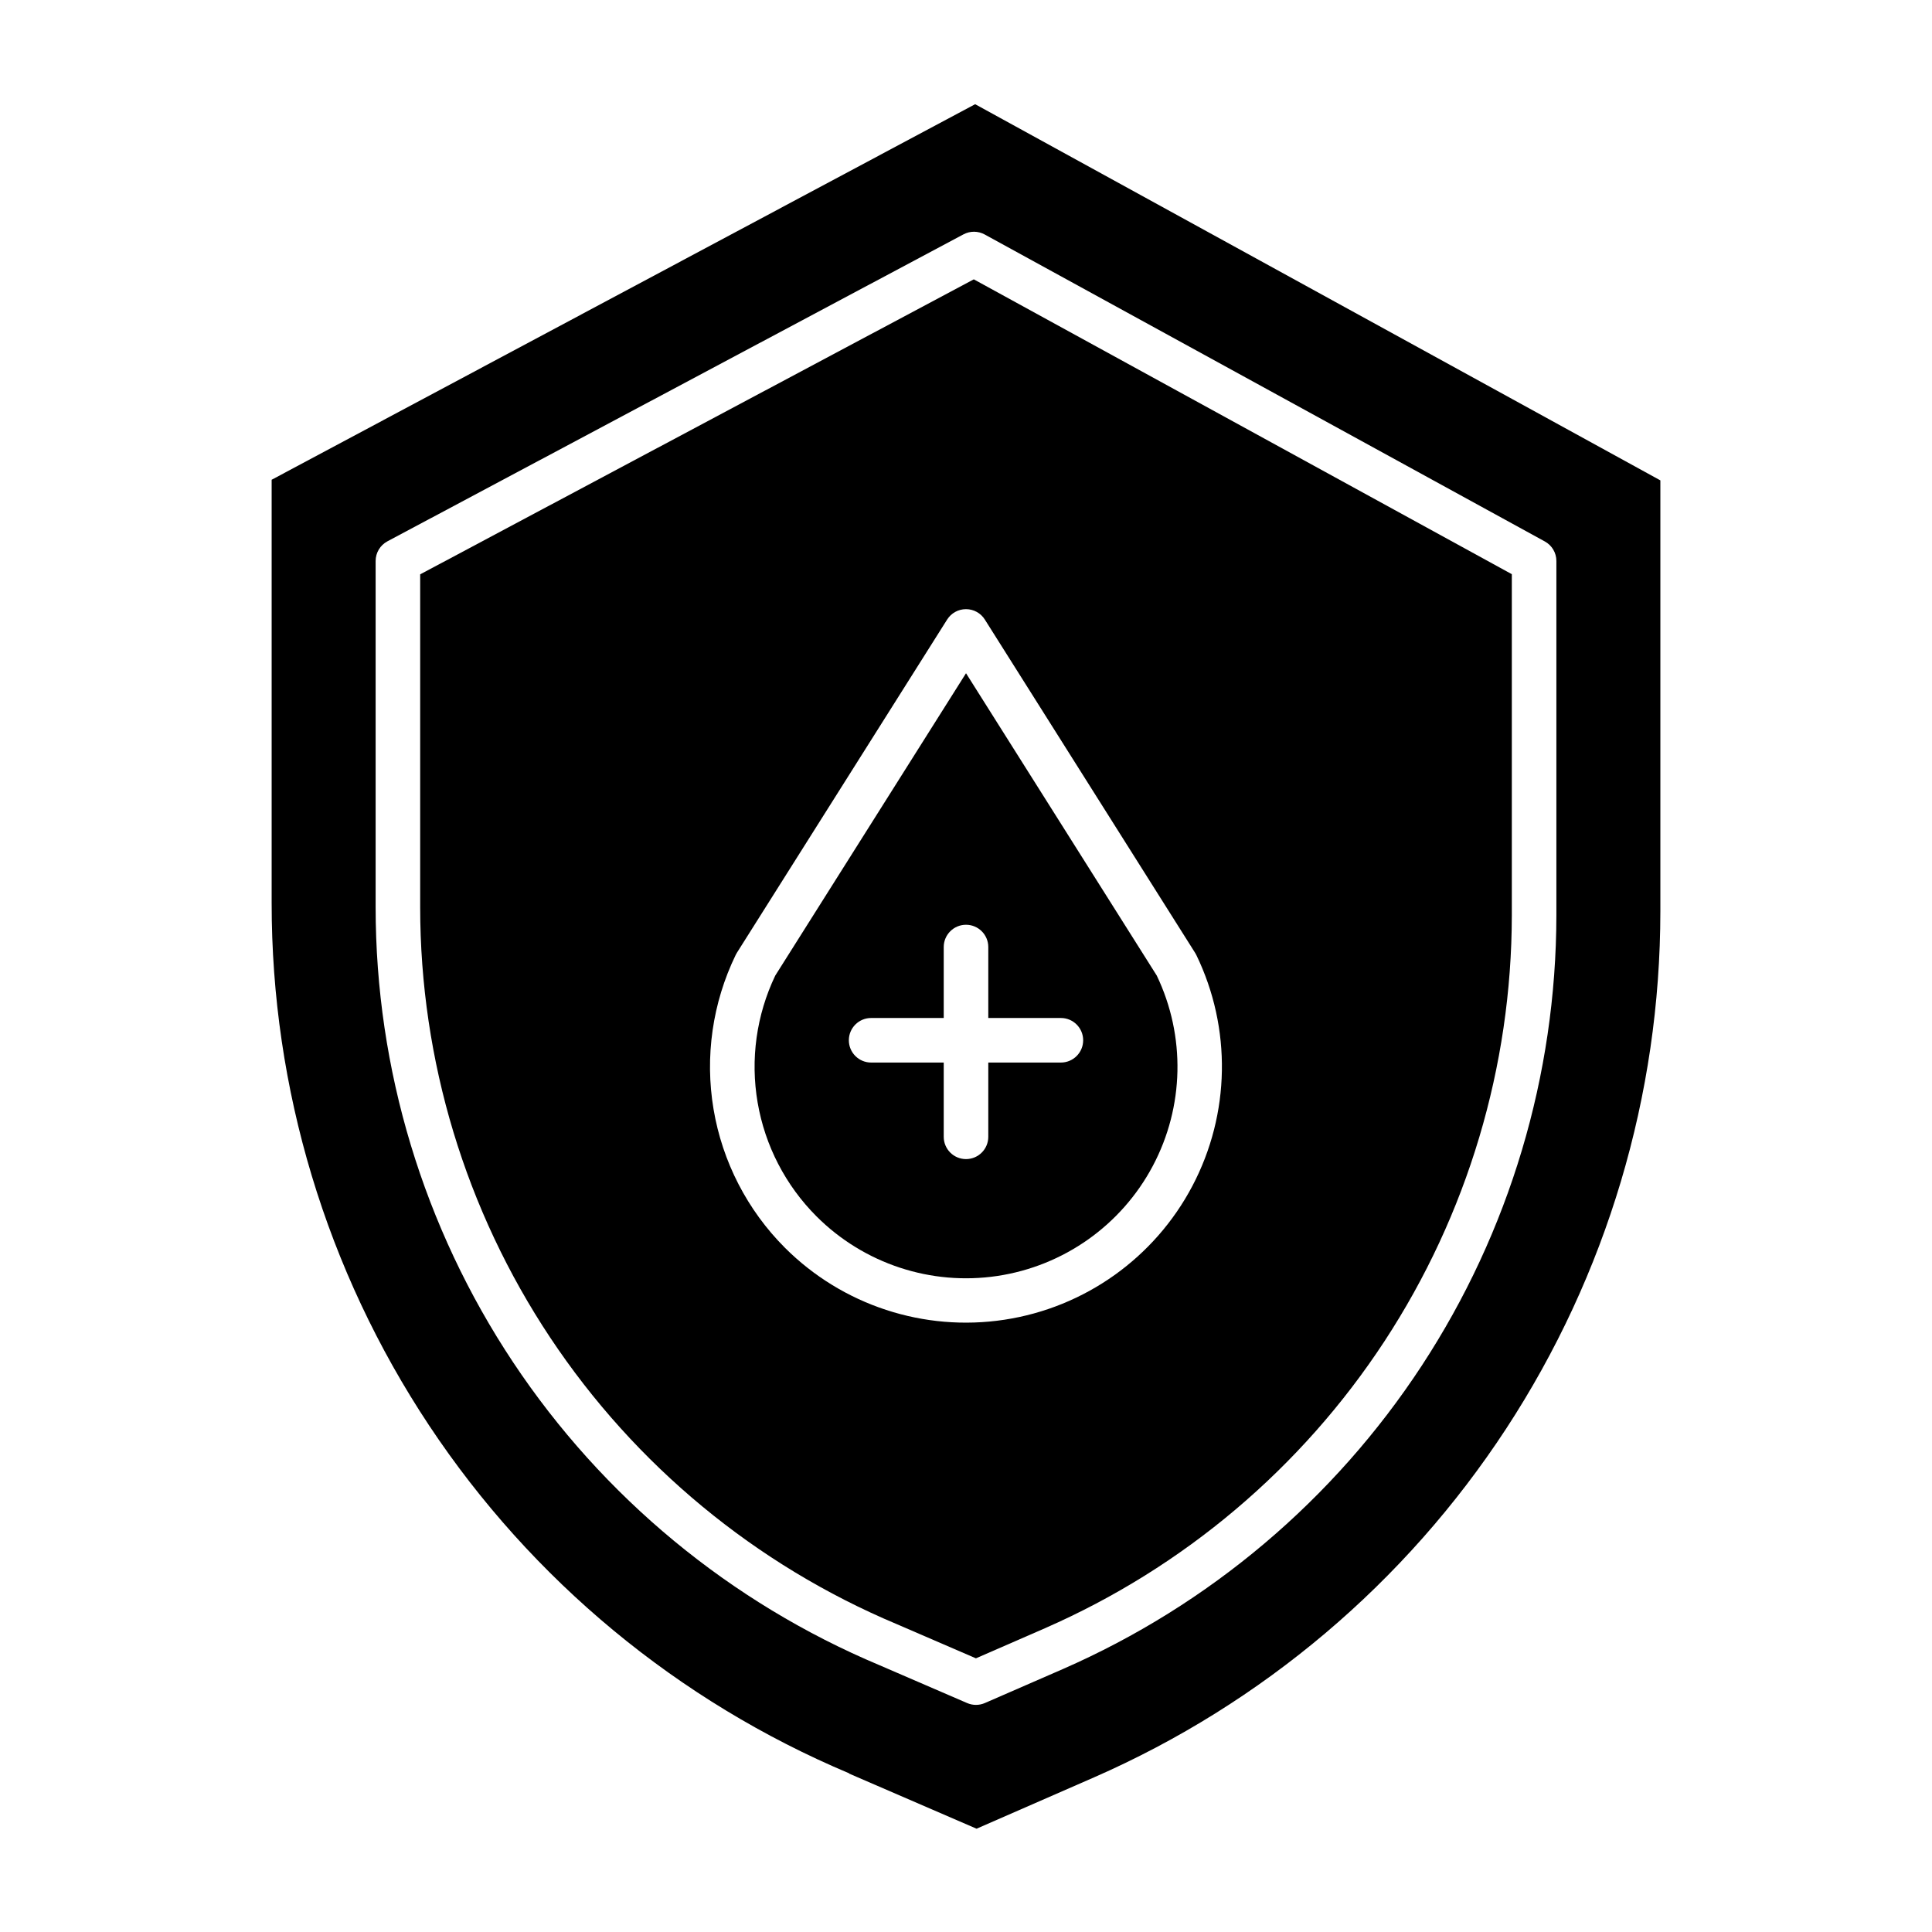 <?xml version="1.0" encoding="UTF-8"?>
<!-- Uploaded to: ICON Repo, www.svgrepo.com, Generator: ICON Repo Mixer Tools -->
<svg fill="#000000" width="800px" height="800px" version="1.1" viewBox="144 144 512 512" xmlns="http://www.w3.org/2000/svg">
 <g>
  <path d="m255.35 296.21v88.211c0.008 40.594 12 80.281 34.477 114.08 22.48 33.805 54.438 60.219 91.867 75.93l0.043 0.02 20.891 9.023 18.254-7.957v-0.004c36.758-16.074 68.035-42.508 90.016-76.066 21.977-33.562 33.707-72.797 33.75-112.91v-90.371l-142.58-78.137zm149.64 11.977 55.727 88.328c0.117 0.184 0.223 0.375 0.32 0.57 9.395 19.398 9.012 42.105-1.027 61.18-10.035 19.074-28.539 32.242-49.848 35.48-21.309 3.238-42.887-3.836-58.141-19.066-9.965-9.973-16.578-22.805-18.922-36.711-2.34-13.906-0.293-28.195 5.859-40.883 0.094-0.195 0.199-0.387 0.316-0.574l55.727-88.324c1.082-1.715 2.969-2.754 4.996-2.754 2.023 0 3.91 1.039 4.992 2.754z"/>
  <path d="m215.99 271.14v112.12c-0.035 49.262 14.477 97.438 41.715 138.48s65.992 73.133 111.4 92.242c0.016 0-0.152 0.012-0.137 0.016l33.832 14.629 31.102-13.594c44.613-19.531 82.57-51.641 109.23-92.398 26.66-40.762 40.863-88.402 40.879-137.11v-114.22l-181.59-99.691zm337.4 16.348h0.004c1.891 1.039 3.066 3.023 3.062 5.18v93.867c-0.043 42.414-12.438 83.895-35.676 119.38-23.234 35.484-56.305 63.43-95.164 80.426l-20.613 8.98c-1.5 0.652-3.199 0.656-4.699 0.008l-23.223-10.031c-39.566-16.613-73.344-44.539-97.098-80.277-23.758-35.734-36.434-77.688-36.438-120.6v-91.754c0-2.18 1.203-4.184 3.125-5.211l152.67-81.352c1.758-0.934 3.867-0.922 5.613 0.035z"/>
  <path d="m349.45 402.54c-5 10.461-6.629 22.211-4.672 33.637 1.957 11.426 7.406 21.965 15.598 30.168 12.57 12.566 30.352 18.43 47.93 15.797 17.578-2.633 32.863-13.449 41.195-29.148 8.336-15.699 8.727-34.418 1.055-50.453l-50.551-80.129zm56.457-7.566v18.805h19.242c3.258 0 5.902 2.644 5.902 5.906 0 3.258-2.644 5.902-5.902 5.902h-19.242v19.68c0 3.262-2.644 5.906-5.902 5.906-3.262 0-5.906-2.644-5.906-5.906v-19.68h-19.238c-3.262 0-5.906-2.644-5.906-5.902 0-3.262 2.644-5.906 5.906-5.906h19.238v-18.805c0-3.258 2.644-5.902 5.906-5.902 3.258 0 5.902 2.644 5.902 5.902z"/>
 </g>
</svg>